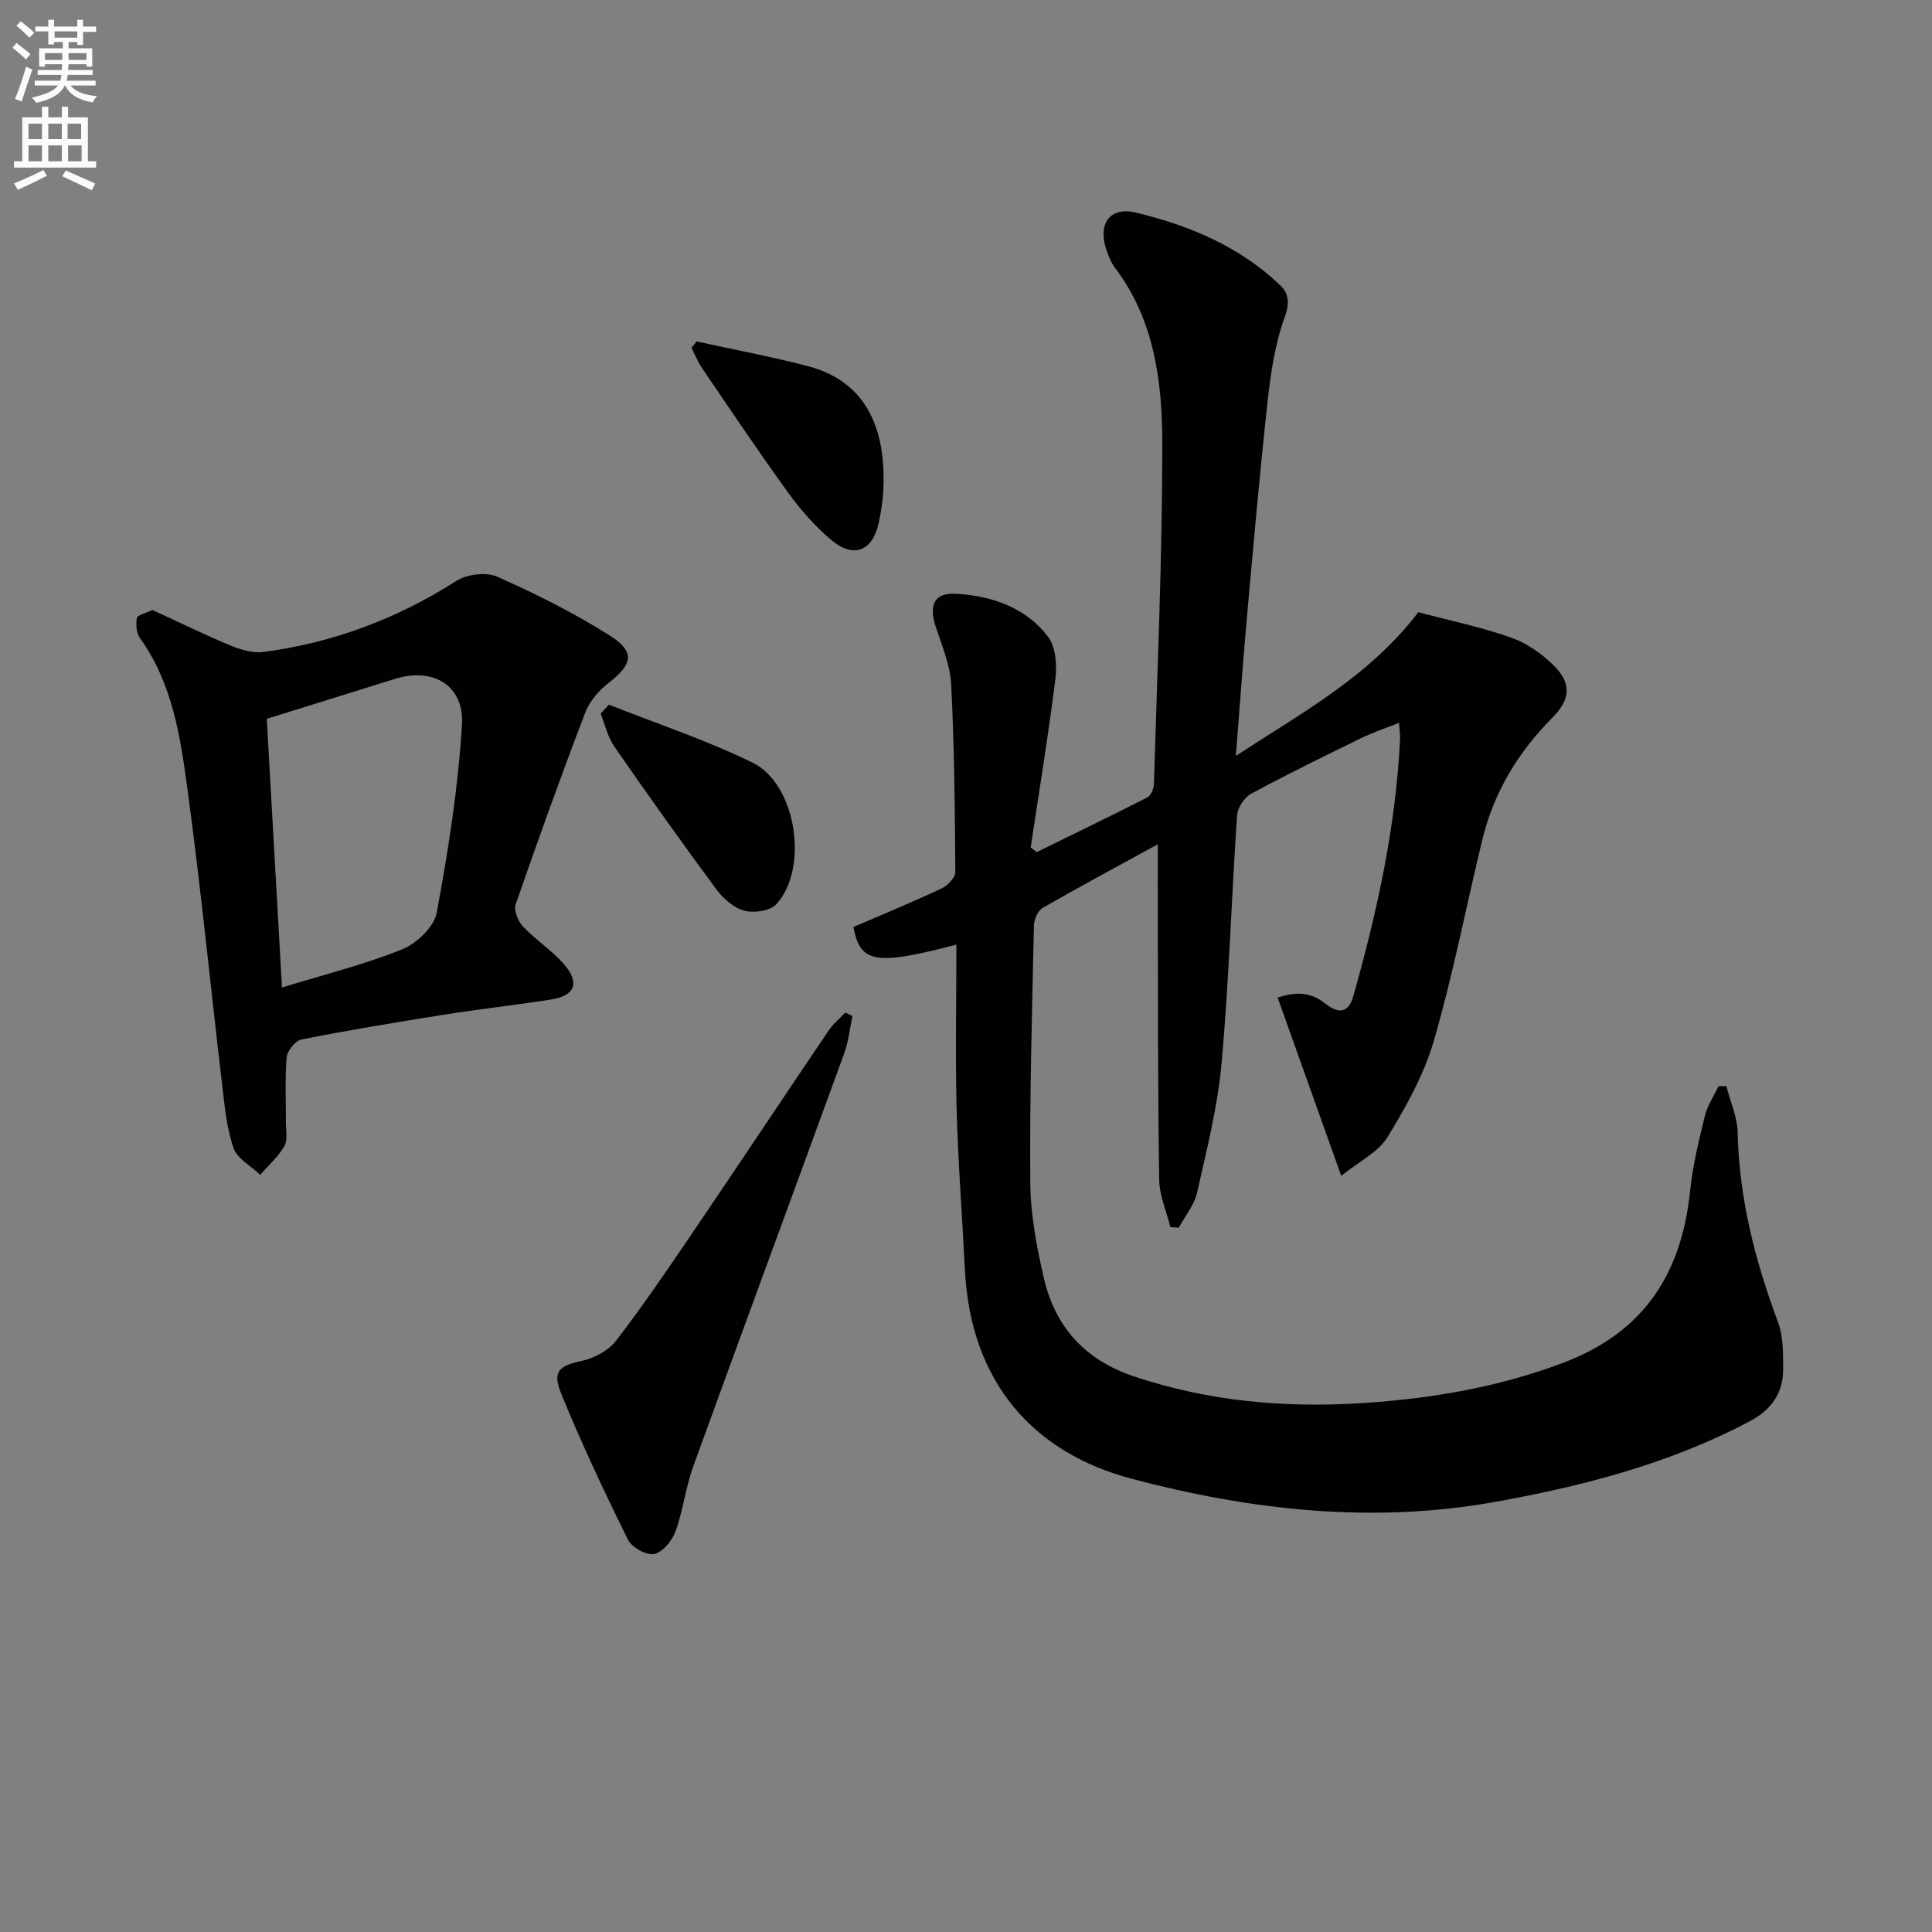 <svg enable-background="new 0 0 400 400" viewBox="0 0 400 400" xmlns="http://www.w3.org/2000/svg"><rect x="0" y="0" width="400" height="400" fill="#808080" stroke="none"/><path d="m2.6 9.9.8-1c.9.7 1.9 1.4 2.9 2.3l-.9 1.1c-1.1-1-2-1.8-2.8-2.4zm.5 10.6c.9-2.1 1.6-4.3 2.3-6.7.4.2.8.4 1.3.6-.7 2.1-1.5 4.3-2.2 6.6zm.3-15.2.9-.9c1 .8 2 1.6 2.8 2.4l-1 1c-.9-.9-1.8-1.7-2.7-2.5zm12.6-1.2h1.2v1.4h2.7v1.1h-2.7v2.7h-1.2v-.6h-1.8v1.3h4.9v3.8h-1.2v-.5h-3.7c0 .4-.1.9-.1 1.2h5.1v1h-5.2c0 .5-.1.9-.2 1.2h6v1h-5.2c1.1 1.3 2.9 2 5.5 2.2-.4.4-.7.8-.9 1.3-2.9-.5-4.8-1.6-5.7-3.5h-.1c-.8 1.7-2.7 2.9-5.9 3.6-.2-.4-.6-.8-.9-1.1 2.8-.6 4.6-1.4 5.4-2.5h-4.8v-1h5.3c.1-.3.2-.7.2-1.2h-4.9v-1h5c0-.4 0-.8.1-1.2h-3.6v.5h-1.2v-3.8h4.9v-1.3h-1.8v.5h-1.2v-2.7h-2.7v-1h2.7v-1.4h1.2v1.4h4.8zm-6.7 8.3h3.6c0-.4 0-.9 0-1.4h-3.6zm1.9-4.6h4.8v-1.3h-4.7v1.3zm6.7 3.2h-3.7v1.4h3.7z" fill="#fbfcfa"/><path d="m8.7 22.1h1.3v2.2h2.8v-2.2h1.3v2.2h4.1v9.1h1.7v1.3h-17v-1.3h1.7v-9.1h4.1zm.3 13.1.7 1.2c-1.8.9-3.8 1.9-6 2.9-.2-.4-.5-.8-.8-1.3 2.3-1 4.4-1.9 6.1-2.8zm-3.1-6.4h2.8v-3.2h-2.8zm0 4.6h2.8v-3.3h-2.8zm4.1-4.6h2.8v-3.2h-2.8zm0 4.6h2.8v-3.3h-2.8zm3.6 1.9c2.1.9 4.1 1.8 6.1 2.7l-.7 1.4c-2.2-1.1-4.2-2-6.1-2.9zm3.2-9.7h-2.8v3.2h2.8zm-2.7 7.8h2.8v-3.3h-2.8z" fill="#fbfcfa"/><g fill="#010104"><path d="m198.01 195.57c-16.85 4.43-19.91 3.8-21.32-3.64 6.18-2.67 12.3-5.19 18.29-8 1.24-.58 2.82-2.26 2.81-3.42-.08-12.93-.2-25.87-.86-38.79-.21-4.03-1.9-8.03-3.19-11.95-1.52-4.66-.28-7.15 4.45-6.83 7.3.49 14.2 2.87 18.77 8.85 1.62 2.11 1.9 5.89 1.55 8.75-1.45 11.67-3.37 23.28-5.12 34.92.42.32.83.64 1.25.96 7.66-3.76 15.34-7.46 22.94-11.35.75-.38 1.31-1.84 1.33-2.82.69-23.45 1.74-46.91 1.73-70.36-.01-12.77-1.59-25.6-9.78-36.42-.79-1.04-1.3-2.33-1.74-3.58-1.91-5.44.55-9.2 6.07-7.87 11.02 2.65 21.46 7 29.85 15.03 1.79 1.71 2.02 3.66.94 6.63-2.01 5.52-2.89 11.55-3.54 17.45-1.65 15.03-2.96 30.11-4.32 45.17-.8 8.93-1.43 17.87-2.25 28.2 13.86-9.07 27.58-16.41 37.78-29.75 6.13 1.63 12.8 3.01 19.16 5.24 3.31 1.16 6.52 3.41 9.01 5.93 3.66 3.71 3.23 7.01-.46 10.72-7.08 7.11-12.09 15.44-14.46 25.21-3.36 13.86-6.05 27.9-10.02 41.58-2.04 7.03-5.76 13.71-9.62 20.01-1.91 3.11-5.83 4.99-9.57 8.01-4.65-13.04-8.85-24.81-13.17-36.92 3.11-.97 6.38-1.48 9.7 1.13 2.25 1.77 4.78 2.8 5.97-1.43 4.94-17.45 8.81-35.09 9.68-53.27.04-.81-.1-1.64-.22-3.31-2.89 1.16-5.5 2.02-7.94 3.22-7.61 3.72-15.23 7.44-22.68 11.47-1.41.76-2.8 2.91-2.91 4.5-1.16 17.08-1.67 34.22-3.2 51.27-.81 9.02-3.09 17.94-5.08 26.82-.58 2.57-2.48 4.83-3.78 7.24-.58-.03-1.16-.07-1.74-.1-.81-3.25-2.26-6.5-2.32-9.77-.29-17.78-.23-35.57-.29-53.36-.02-5.11 0-10.23 0-16.14-8.25 4.52-16.1 8.72-23.82 13.16-.99.57-1.79 2.35-1.82 3.6-.39 17.8-.91 35.61-.76 53.41.06 6.57 1.34 13.24 2.82 19.68 2.33 10.1 8.53 16.92 18.59 20.3 15.55 5.22 31.49 6.6 47.72 5.52 14.13-.94 27.91-3.28 41.32-8.37 16.66-6.32 24.39-18.45 26.15-35.5.54-5.25 1.82-10.45 3.07-15.59.52-2.15 1.86-4.09 2.83-6.13.54 0 1.08.01 1.62.01.81 3.19 2.26 6.36 2.33 9.56.31 13.65 3.6 26.56 8.35 39.26 1.12 2.99 1.07 6.52 1.07 9.8.01 4.91-2.45 8.38-6.86 10.72-16.49 8.75-34.32 13.38-52.47 16.67-25.48 4.62-50.67 1.84-75.49-4.72-20.2-5.33-33.42-19.76-34.59-43.34-.55-11.12-1.42-22.24-1.72-33.37-.27-11.14-.04-22.3-.04-33.9z"/><path d="m31.55 126.29c5.4 2.48 10.74 5.1 16.24 7.38 2.11.87 4.62 1.6 6.81 1.31 14.35-1.9 27.57-6.86 39.83-14.68 2.2-1.41 6.2-1.93 8.5-.91 8 3.55 15.91 7.51 23.3 12.18 5.36 3.39 4.77 5.95-.21 9.81-2.01 1.56-3.95 3.79-4.84 6.12-5.03 13.16-9.81 26.43-14.42 39.75-.43 1.23.49 3.47 1.51 4.56 2.6 2.76 5.9 4.88 8.41 7.71 3.47 3.93 2.41 6.65-2.65 7.43-7.38 1.14-14.8 1.97-22.17 3.14-9.84 1.56-19.66 3.19-29.43 5.12-1.27.25-2.96 2.34-3.08 3.69-.39 4.46-.13 8.99-.16 13.48-.01 1.66.42 3.64-.32 4.92-1.27 2.21-3.29 3.98-5 5.93-1.91-1.83-4.76-3.33-5.52-5.55-1.44-4.18-1.85-8.75-2.37-13.2-2.4-20.29-4.4-40.63-7.14-60.87-1.48-10.96-3.09-22.07-9.86-31.5-.75-1.05-.88-2.84-.64-4.16.08-.62 1.76-.96 3.21-1.66zm23.68 22.53c1.05 18.48 2.08 36.69 3.15 55.63 8.52-2.62 16.91-4.7 24.86-7.89 3.01-1.21 6.63-4.66 7.18-7.6 2.38-12.86 4.44-25.86 5.22-38.89.5-8.3-6.08-11.98-14.02-9.47-8.68 2.74-17.38 5.41-26.39 8.22z"/><path d="m176.49 210.36c-.55 2.59-.81 5.28-1.71 7.74-10.39 28.54-20.93 57.02-31.28 85.58-1.57 4.34-2.07 9.07-3.65 13.4-.7 1.92-2.67 4.32-4.42 4.66-1.62.31-4.65-1.38-5.44-2.99-4.9-9.95-9.65-20-13.82-30.26-1.89-4.66-.34-5.74 4.42-6.77 2.55-.55 5.44-2.16 7.01-4.2 5.55-7.23 10.69-14.79 15.81-22.34 9.44-13.91 18.74-27.91 28.16-41.83.93-1.38 2.28-2.48 3.44-3.71.5.24.99.48 1.48.72z"/><path d="m144.21 70.69c7.7 1.69 15.46 3.13 23.07 5.12 13.71 3.59 16.06 15.43 15.61 25.55-.1 2.31-.48 4.63-.96 6.89-1.25 5.81-5.15 7.44-9.73 3.62-3.4-2.84-6.42-6.28-9.03-9.88-6.13-8.46-11.94-17.15-17.83-25.79-.88-1.29-1.45-2.79-2.17-4.19.36-.43.7-.88 1.04-1.32z"/><path d="m126.07 145.89c9.95 3.95 20.18 7.33 29.77 12.02 9.04 4.42 11.69 21.9 4.88 29.31-1.28 1.39-4.61 1.86-6.61 1.33-2.18-.58-4.36-2.49-5.77-4.39-7.2-9.74-14.23-19.61-21.13-29.56-1.38-1.99-1.93-4.55-2.86-6.85.56-.62 1.14-1.24 1.72-1.86z"/></g></svg>
